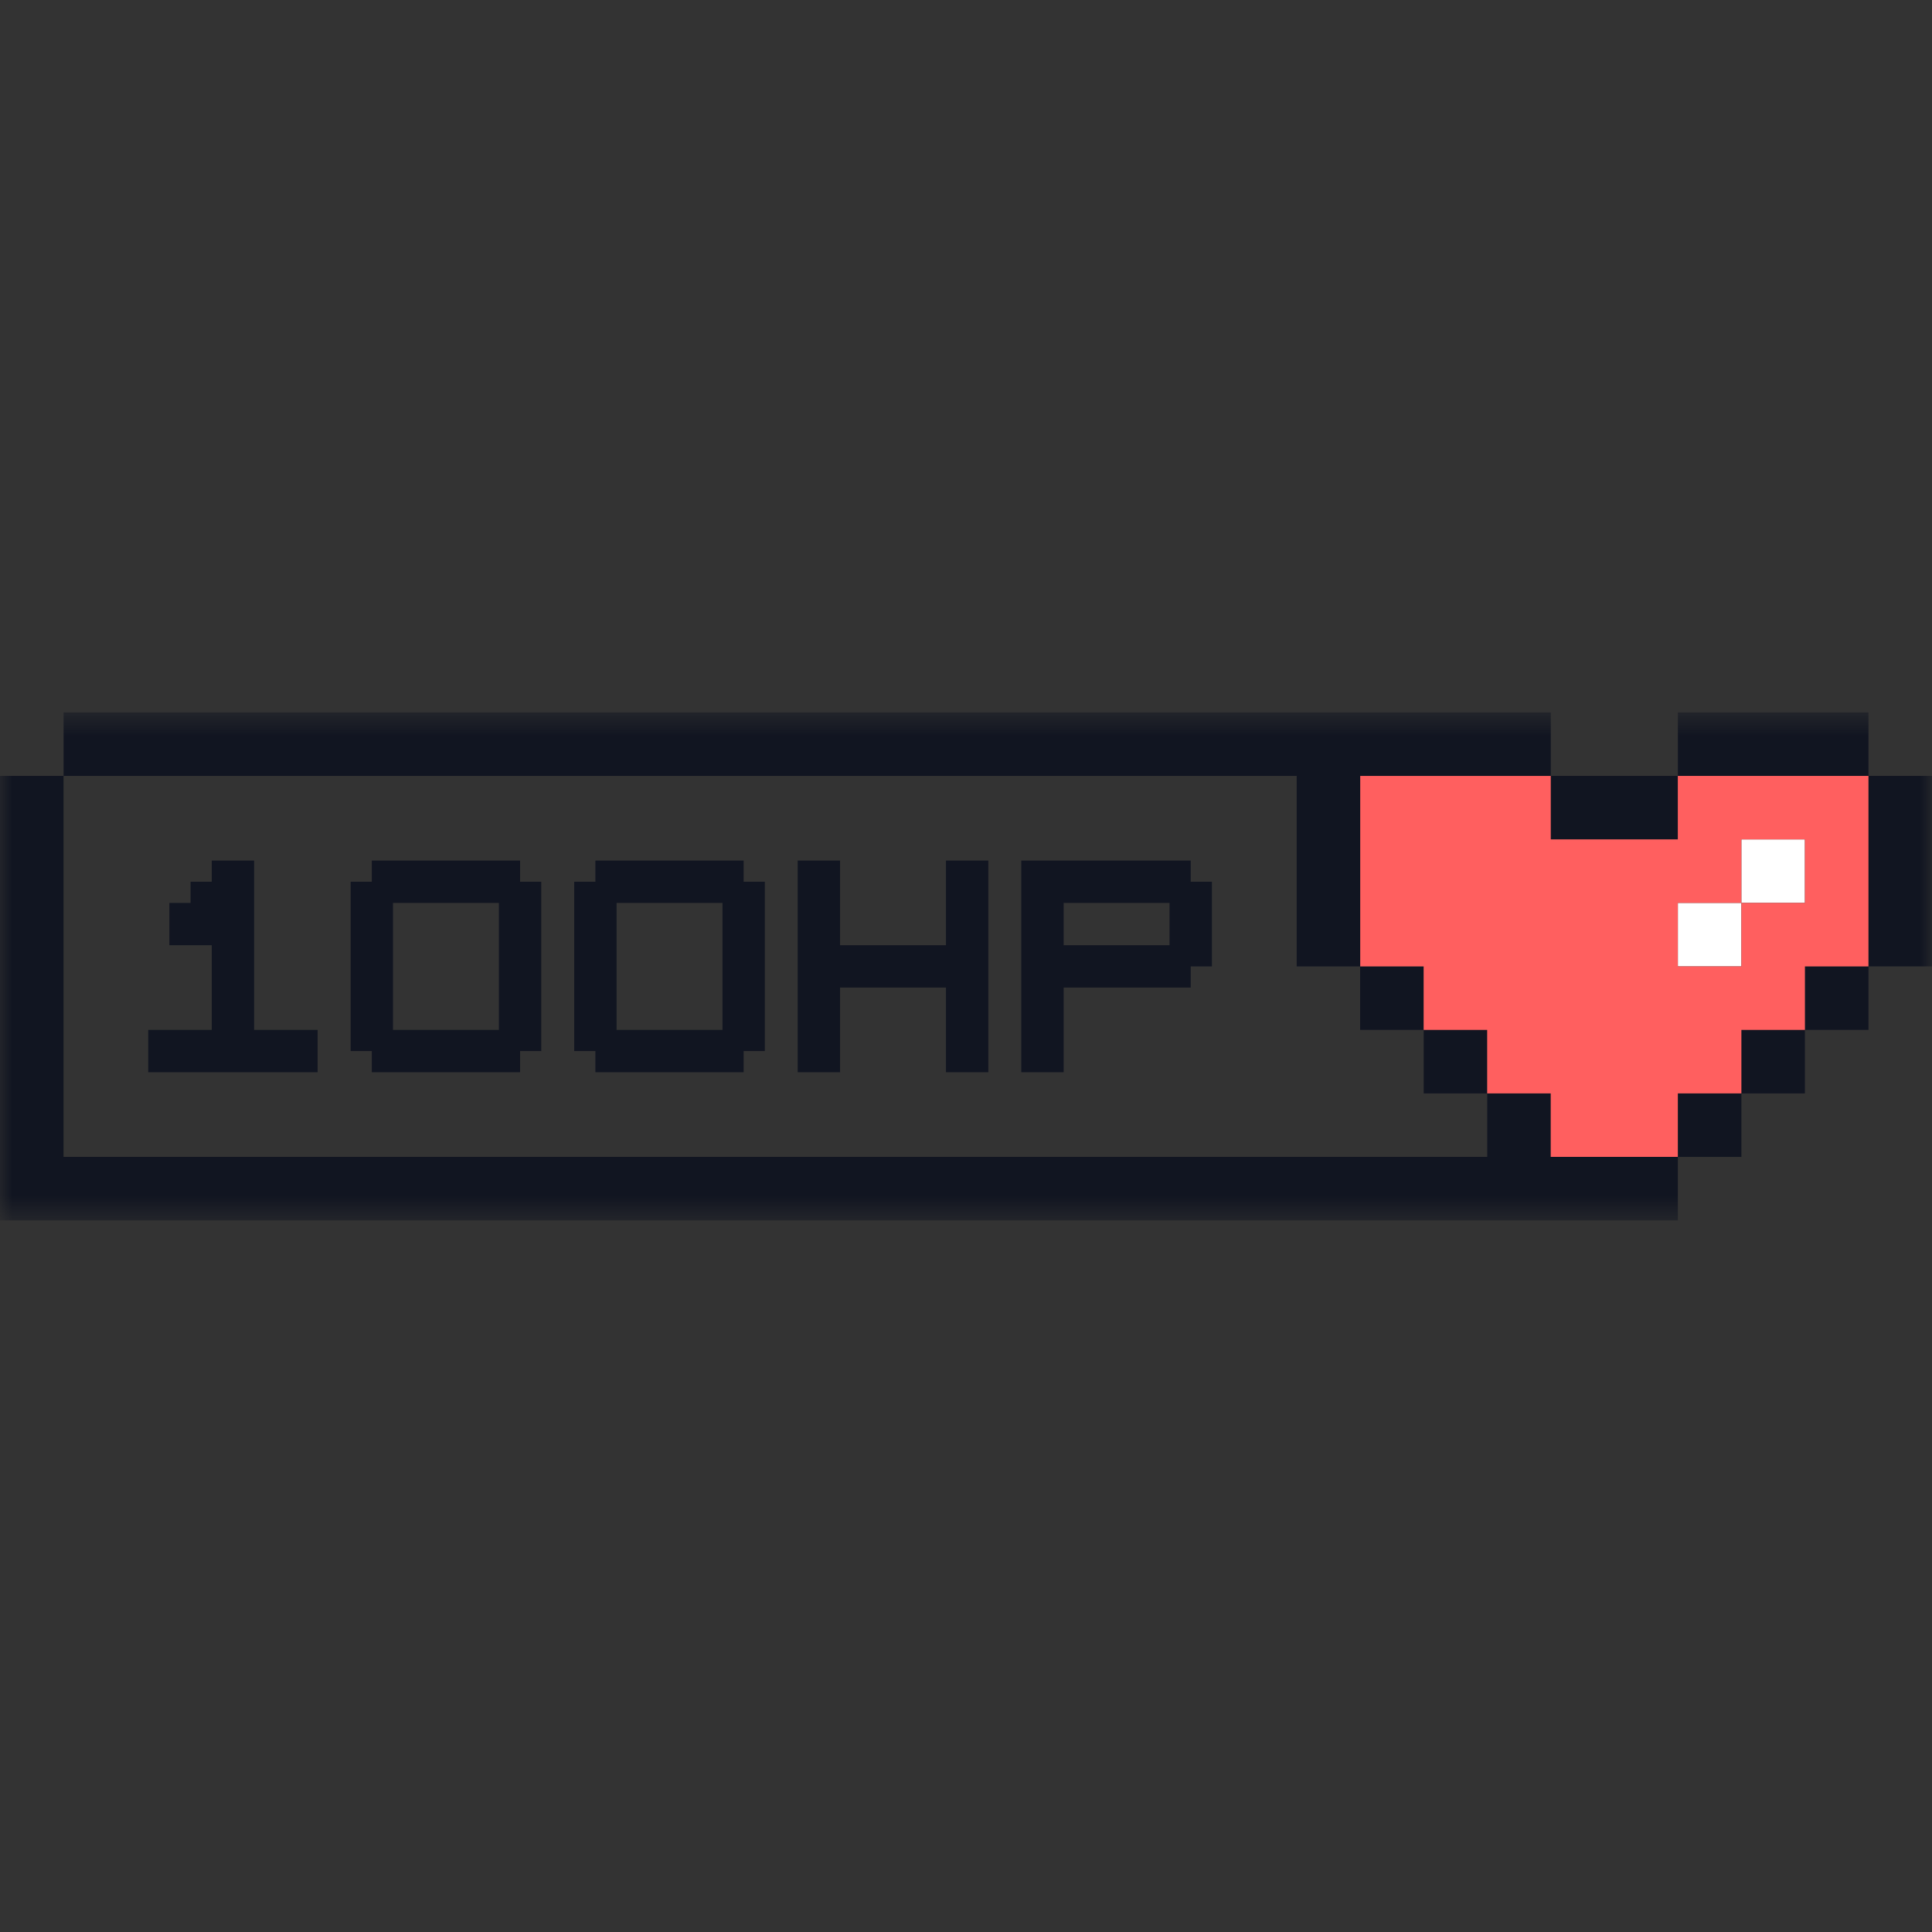 <svg width="80" height="80" viewBox="0 0 80 80" fill="none" xmlns="http://www.w3.org/2000/svg">
<rect x="0" y="0" width="80" height="80" fill="#333333" stroke="none"/>
<mask id="mask0_1832_23592" style="mask-type:luminance" maskUnits="userSpaceOnUse" x="0" y="29" width="80" height="22">
<path d="M80 29.5H0V50.5H80V29.5Z" fill="white"/>
</mask>
<g mask="url(#mask0_1832_23592)">
<path d="M58.951 40.016H56.32V42.645H58.951V40.016Z" fill="#111521"/>
<path d="M77.369 40.016H74.738V42.645H77.369V40.016Z" fill="#111521"/>
<path d="M74.737 34.758H72.106V37.387H74.737V34.758Z" fill="white"/>
<path d="M72.108 37.387H69.477V40.016H72.108V37.387Z" fill="white"/>
<path d="M61.584 42.647H58.953V45.276H61.584V42.647Z" fill="#111521"/>
<path d="M74.737 42.647H72.106V45.276H74.737V42.647Z" fill="#111521"/>
<path d="M69.476 47.904V50.533H0V32.129H2.631V47.904H61.583V45.275H64.214V47.904H69.476Z" fill="#111521"/>
<path d="M72.108 45.275H69.477V47.905H72.108V45.275Z" fill="#111521"/>
<path d="M79.998 32.129H77.367V40.016H79.998V32.129Z" fill="#111521"/>
<path d="M77.369 29.5H69.477V32.129H77.369V29.5Z" fill="#111521"/>
<path d="M69.477 32.129H64.215V34.758H69.477V32.129Z" fill="#111521"/>
<path d="M69.475 32.129V34.758H64.213V32.129H56.32V40.016H58.951V42.645H61.582V45.275H64.213V47.904H69.475V45.275H72.106V42.645H74.737V40.016H77.368V32.129H69.475ZM74.737 37.387H72.106V40.016H69.475V37.387H72.106V34.758H74.737V37.387Z" fill="#FF5F5F"/>
<path d="M64.216 29.5V32.129H56.324V40.017H53.693V32.129H2.633V29.5H64.216Z" fill="#111521"/>
<path d="M21.535 36.511V35.635H15.396V36.511H14.52V43.522H15.396V44.399H21.535V43.522H22.412V36.511H21.535ZM20.658 42.646H16.273V37.388H20.658V42.646Z" fill="#111521"/>
<path d="M49.305 36.511V35.635H42.289V44.399H44.043V40.893H49.305V40.017H50.182V36.511H49.305ZM48.428 39.14H44.043V37.388H48.428V39.14Z" fill="#111521"/>
<path d="M40.924 35.635V44.399H39.17V40.893H34.785V44.399H33.031V35.635H34.785V39.14H39.17V35.635H40.924Z" fill="#111521"/>
<path d="M30.793 36.511V35.635H24.654V36.511H23.777V43.522H24.654V44.399H30.793V43.522H31.67V36.511H30.793ZM29.916 42.646H25.531V37.388H29.916V42.646Z" fill="#111521"/>
<path d="M13.152 42.646V44.399H6.137V42.646H8.768V39.14H7.014V37.388H7.891V36.511H8.768V35.635H10.522V42.646H13.152Z" fill="#111521"/>
</g>
</svg>
